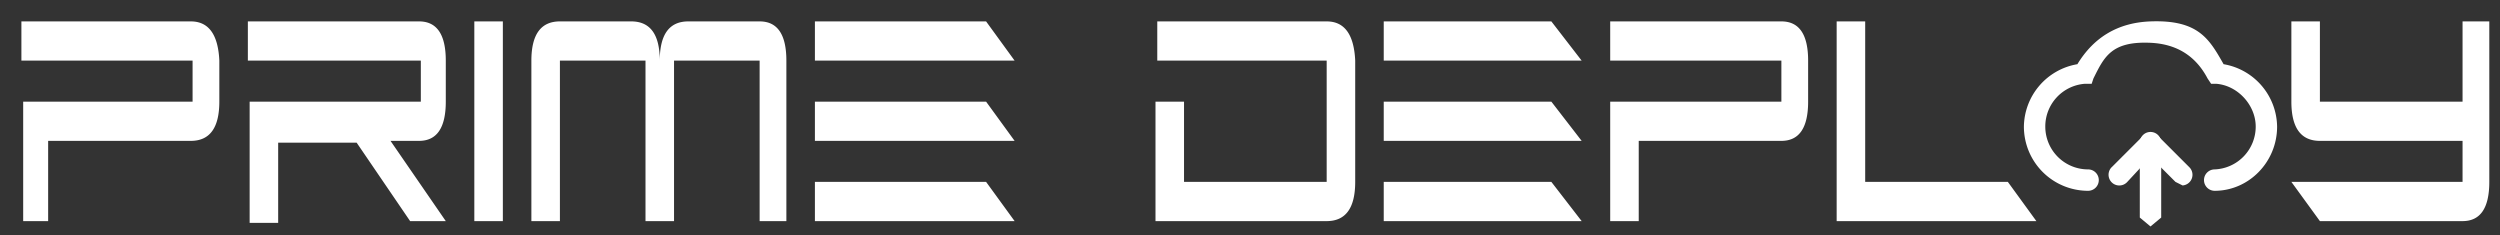<?xml version="1.0" encoding="UTF-8" standalone="no"?>
<svg
   viewBox="0 0 140.2 13.2"
   version="1.1"
   id="svg3"
   sodipodi:docname="logo.svg"
   inkscape:version="1.4.2 (ebf0e940d0, 2025-05-08)"
   xmlns:inkscape="http://www.inkscape.org/namespaces/inkscape"
   xmlns:sodipodi="http://sodipodi.sourceforge.net/DTD/sodipodi-0.dtd"
   xmlns="http://www.w3.org/2000/svg"
   xmlns:svg="http://www.w3.org/2000/svg">
  <rect x="0" y="0" width="140.2" height="13.2" fill="#333333" stroke="none"/>
  <defs
     id="defs3" />
  <sodipodi:namedview
     id="namedview3"
     pagecolor="#ffffff"
     bordercolor="#000000"
     borderopacity="0.25"
     inkscape:showpageshadow="2"
     inkscape:pageopacity="0.0"
     inkscape:pagecheckerboard="0"
     inkscape:deskcolor="#d1d1d1"
     inkscape:zoom="3.1758203"
     inkscape:cx="84.387645"
     inkscape:cy="16.846041"
     inkscape:window-width="1920"
     inkscape:window-height="1012"
     inkscape:window-x="0"
     inkscape:window-y="32"
     inkscape:window-maximized="1"
     inkscape:current-layer="svg3" />
  <path
     d="M1.2 3.4V1.2h9.5q1.5 0 1.6 2.2v2.3q0 2.2-1.6 2.2h-8v4.5H1.3V5.7h9.5V3.4zm12.7 0V1.2h9.6q1.5 0 1.5 2.2v2.3q0 2.2-1.5 2.2h-1.6l3.1 4.5h-2L20 8h-4.4v4.5H14V5.7h9.6V3.4zm14.3-2.2v11.2h-1.6V1.2zm10.4 0h4q1.5 0 1.5 2.2v9h-1.5v-9h-4.8v9h-1.6v-9h-4.8v9h-1.6v-9q0-2.2 1.6-2.2h4q1.6 0 1.6 2.2 0-2.2 1.6-2.2m18.3 11.2H45.7v-2.2h9.6zm0-4.5H45.7V5.7h9.6zm0-4.5H45.7V1.2h9.6zm8 0V1.2h9.5q1.5 0 1.6 2.2v6.8q0 2.2-1.6 2.2h-9.6V5.7h1.6v4.5h8V3.4zm23.8 9H77.6v-2.2H87zm0-4.5H77.6V5.7H87zm0-4.5H77.6V1.2H87zm1.6 0V1.2h9.6q1.5 0 1.5 2.2v2.3q0 2.2-1.5 2.2h-8v4.5h-1.6V5.7h9.6V3.4zm23.9 9H103V1.2h1.6v9h8zm11.1-9q-233.1-29 0 0m1.6 0v6.8zm11.2 6.8V7.9h-8q-1.6 0-1.6-2.2V1.2h1.6v4.5h8V1.2h1.5v9q0 2.2-1.5 2.2h-8l-1.6-2.2zm-13.9.5a.6.6 0 1 1 0-1.2 2.4 2.4 0 0 0 2.3-2.4c0-1.2-1-2.3-2.2-2.4h-.3l-.2-.3q-1-1.9-3.2-2c-2.2-.1-2.6.8-3.2 2l-.1.3h-.4a2.4 2.4 0 0 0-2.2 2.4 2.4 2.4 0 0 0 2.4 2.4.6.6 0 1 1 0 1.2 3.6 3.6 0 0 1-3.6-3.6 3.6 3.6 0 0 1 3-3.5q1.4-2.3 4.1-2.4c2.7-.1 3.3 1 4.1 2.4a3.6 3.6 0 0 1 3 3.5c0 2-1.6 3.6-3.5 3.6"
     id="path1"
     style="fill:#ffffff" />
  <path
     d="m122.4 10.4-.4-.2-1.4-1.4-1.3 1.4a.6.6 0 1 1-.9-.8l1.8-1.8h.8l1.8 1.8a.6.6 0 0 1-.4 1"
     id="path2"
     style="fill:#ffffff" />
  <path
     d="m120.6 12.7-.6-.5V8a.6.6 0 1 1 1.2 0v4.2z"
     id="path3"
     style="fill:#ffffff" />
</svg>
